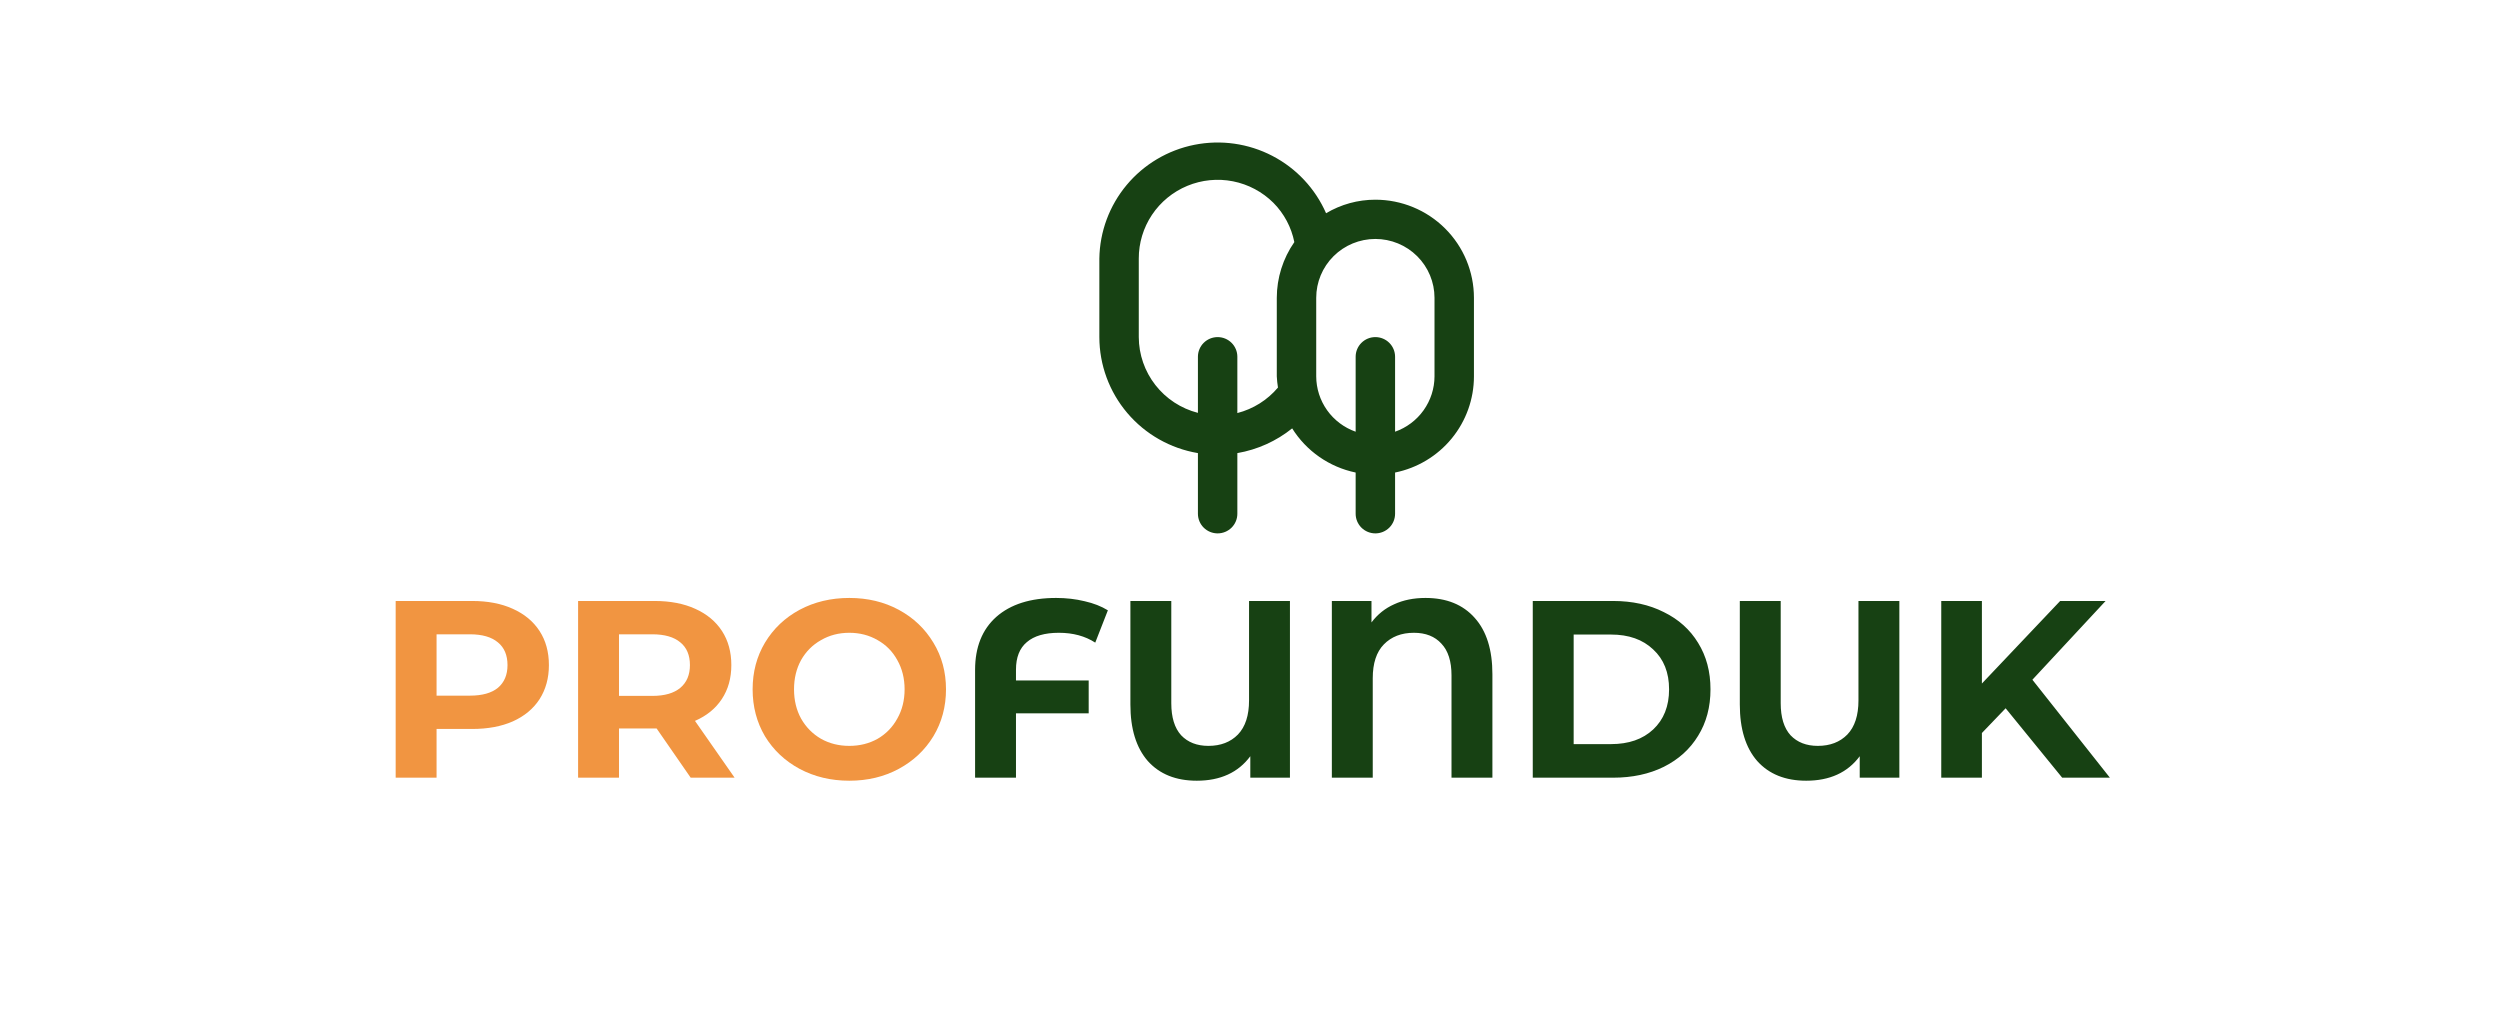 <?xml version="1.0" encoding="UTF-8"?> <svg xmlns="http://www.w3.org/2000/svg" width="614" height="252" viewBox="0 0 614 252" fill="none"><path d="M260.065 155.412C256.593 155.412 253.969 156.177 252.191 157.706C250.414 159.194 249.525 161.447 249.525 164.464V167.13H267.381V175.19H249.525V191H239.481V164.526C239.481 158.946 241.217 154.606 244.689 151.506C248.203 148.406 253.101 146.856 259.383 146.856C261.863 146.856 264.199 147.125 266.389 147.662C268.58 148.158 270.481 148.902 272.093 149.894L268.993 157.83C266.513 156.218 263.537 155.412 260.065 155.412ZM316.81 147.6V191H307.076V185.73C304.1 189.739 299.719 191.744 293.932 191.744C288.807 191.744 284.797 190.132 281.904 186.908C279.052 183.643 277.626 179.013 277.626 173.02V147.6H287.67V172.71C287.67 176.182 288.476 178.807 290.088 180.584C291.741 182.32 293.973 183.188 296.784 183.188C299.801 183.188 302.219 182.258 304.038 180.398C305.857 178.497 306.766 175.707 306.766 172.028V147.6H316.81ZM350.104 146.856C355.27 146.856 359.3 148.489 362.194 151.754C365.087 154.978 366.534 159.587 366.534 165.58V191H356.49V165.89C356.49 162.418 355.663 159.814 354.01 158.078C352.398 156.301 350.145 155.412 347.252 155.412C344.193 155.412 341.734 156.363 339.874 158.264C338.055 160.124 337.146 162.893 337.146 166.572V191H327.102V147.6H336.836V152.87C338.324 150.886 340.184 149.398 342.416 148.406C344.648 147.373 347.21 146.856 350.104 146.856ZM376.447 147.6H396.163C400.875 147.6 405.029 148.509 408.625 150.328C412.263 152.105 415.073 154.627 417.057 157.892C419.083 161.157 420.095 164.96 420.095 169.3C420.095 173.64 419.083 177.443 417.057 180.708C415.073 183.973 412.263 186.515 408.625 188.334C405.029 190.111 400.875 191 396.163 191H376.447V147.6ZM395.667 182.754C400.007 182.754 403.459 181.555 406.021 179.158C408.625 176.719 409.927 173.433 409.927 169.3C409.927 165.167 408.625 161.901 406.021 159.504C403.459 157.065 400.007 155.846 395.667 155.846H386.491V182.754H395.667ZM466.482 147.6V191H456.748V185.73C453.772 189.739 449.391 191.744 443.604 191.744C438.479 191.744 434.469 190.132 431.576 186.908C428.724 183.643 427.298 179.013 427.298 173.02V147.6H437.342V172.71C437.342 176.182 438.148 178.807 439.76 180.584C441.413 182.32 443.645 183.188 446.456 183.188C449.473 183.188 451.891 182.258 453.71 180.398C455.529 178.497 456.438 175.707 456.438 172.028V147.6H466.482ZM492.583 173.95L486.755 180.026V191H476.773V147.6H486.755V167.874L505.975 147.6H517.135L499.155 166.944L518.189 191H506.471L492.583 173.95Z" fill="#174113"></path><path d="M115.963 147.6C119.807 147.6 123.134 148.241 125.945 149.522C128.797 150.803 130.987 152.622 132.517 154.978C134.046 157.334 134.811 160.124 134.811 163.348C134.811 166.531 134.046 169.321 132.517 171.718C130.987 174.074 128.797 175.893 125.945 177.174C123.134 178.414 119.807 179.034 115.963 179.034H107.221V191H97.177V147.6H115.963ZM115.405 170.85C118.422 170.85 120.716 170.209 122.287 168.928C123.857 167.605 124.643 165.745 124.643 163.348C124.643 160.909 123.857 159.049 122.287 157.768C120.716 156.445 118.422 155.784 115.405 155.784H107.221V170.85H115.405ZM169.633 191L161.263 178.91H160.767H152.025V191H141.981V147.6H160.767C164.611 147.6 167.939 148.241 170.749 149.522C173.601 150.803 175.792 152.622 177.321 154.978C178.851 157.334 179.615 160.124 179.615 163.348C179.615 166.572 178.83 169.362 177.259 171.718C175.73 174.033 173.539 175.81 170.687 177.05L180.421 191H169.633ZM169.447 163.348C169.447 160.909 168.662 159.049 167.091 157.768C165.521 156.445 163.227 155.784 160.209 155.784H152.025V170.912H160.209C163.227 170.912 165.521 170.251 167.091 168.928C168.662 167.605 169.447 165.745 169.447 163.348ZM208.591 191.744C204.086 191.744 200.015 190.773 196.377 188.83C192.781 186.887 189.95 184.221 187.883 180.832C185.858 177.401 184.845 173.557 184.845 169.3C184.845 165.043 185.858 161.219 187.883 157.83C189.95 154.399 192.781 151.713 196.377 149.77C200.015 147.827 204.086 146.856 208.591 146.856C213.097 146.856 217.147 147.827 220.743 149.77C224.339 151.713 227.171 154.399 229.237 157.83C231.304 161.219 232.337 165.043 232.337 169.3C232.337 173.557 231.304 177.401 229.237 180.832C227.171 184.221 224.339 186.887 220.743 188.83C217.147 190.773 213.097 191.744 208.591 191.744ZM208.591 183.188C211.154 183.188 213.469 182.609 215.535 181.452C217.602 180.253 219.214 178.6 220.371 176.492C221.57 174.384 222.169 171.987 222.169 169.3C222.169 166.613 221.57 164.216 220.371 162.108C219.214 160 217.602 158.367 215.535 157.21C213.469 156.011 211.154 155.412 208.591 155.412C206.029 155.412 203.714 156.011 201.647 157.21C199.581 158.367 197.948 160 196.749 162.108C195.592 164.216 195.013 166.613 195.013 169.3C195.013 171.987 195.592 174.384 196.749 176.492C197.948 178.6 199.581 180.253 201.647 181.452C203.714 182.609 206.029 183.188 208.591 183.188Z" fill="#F19541"></path><path d="M337.789 49.046C333.526 49.042 329.342 50.192 325.684 52.372C323.032 46.312 318.374 41.338 312.487 38.28C306.6 35.222 299.838 34.264 293.328 35.567C286.818 36.869 280.952 40.352 276.707 45.435C272.463 50.52 270.096 56.898 270 63.508V82.791C270.007 89.622 272.441 96.23 276.873 101.445C281.304 106.66 287.446 110.144 294.21 111.283V126.179C294.21 127.458 294.72 128.684 295.628 129.589C296.537 130.492 297.768 131 299.052 131C300.336 131 301.568 130.492 302.476 129.589C303.384 128.684 303.894 127.458 303.894 126.179V111.283C308.827 110.431 313.46 108.34 317.356 105.209C319.084 107.971 321.357 110.356 324.037 112.22C326.716 114.084 329.747 115.389 332.947 116.055V126.179C332.947 127.458 333.458 128.684 334.365 129.589C335.273 130.492 336.505 131 337.789 131C339.073 131 340.305 130.492 341.213 129.589C342.121 128.684 342.631 127.458 342.631 126.179V116.055C348.1 114.944 353.015 111.986 356.544 107.682C360.074 103.376 362.001 97.99 362 92.433V73.15C362 66.757 359.449 60.626 354.908 56.106C350.369 51.585 344.211 49.046 337.789 49.046ZM313.579 73.15V92.433C313.625 93.354 313.722 94.271 313.869 95.181C311.28 98.252 307.793 100.442 303.894 101.448V87.612C303.894 86.334 303.384 85.108 302.476 84.203C301.568 83.3 300.337 82.791 299.052 82.791C297.768 82.791 296.536 83.3 295.628 84.203C294.721 85.108 294.21 86.334 294.21 87.612V101.4C290.063 100.334 286.388 97.929 283.76 94.562C281.131 91.195 279.698 87.056 279.684 82.791V63.508C279.671 59.688 280.799 55.95 282.923 52.769C285.047 49.587 288.073 47.106 291.616 45.639C295.159 44.173 299.06 43.787 302.823 44.53C306.587 45.274 310.044 47.114 312.756 49.817C315.377 52.462 317.161 55.814 317.888 59.459C315.089 63.481 313.586 68.256 313.579 73.15ZM352.315 92.433C352.307 95.417 351.372 98.325 349.638 100.759C347.904 103.193 345.457 105.033 342.631 106.028V87.612C342.631 86.334 342.121 85.108 341.213 84.204C340.305 83.3 339.073 82.791 337.789 82.791C336.505 82.791 335.273 83.3 334.365 84.204C333.458 85.108 332.947 86.334 332.947 87.612V106.028C330.122 105.033 327.674 103.193 325.94 100.759C324.207 98.325 323.271 95.417 323.263 92.433V73.15C323.263 69.314 324.793 65.635 327.518 62.923C330.242 60.211 333.937 58.687 337.789 58.687C341.642 58.687 345.337 60.211 348.061 62.923C350.785 65.635 352.315 69.314 352.315 73.15V92.433Z" fill="#174113"></path></svg> 
